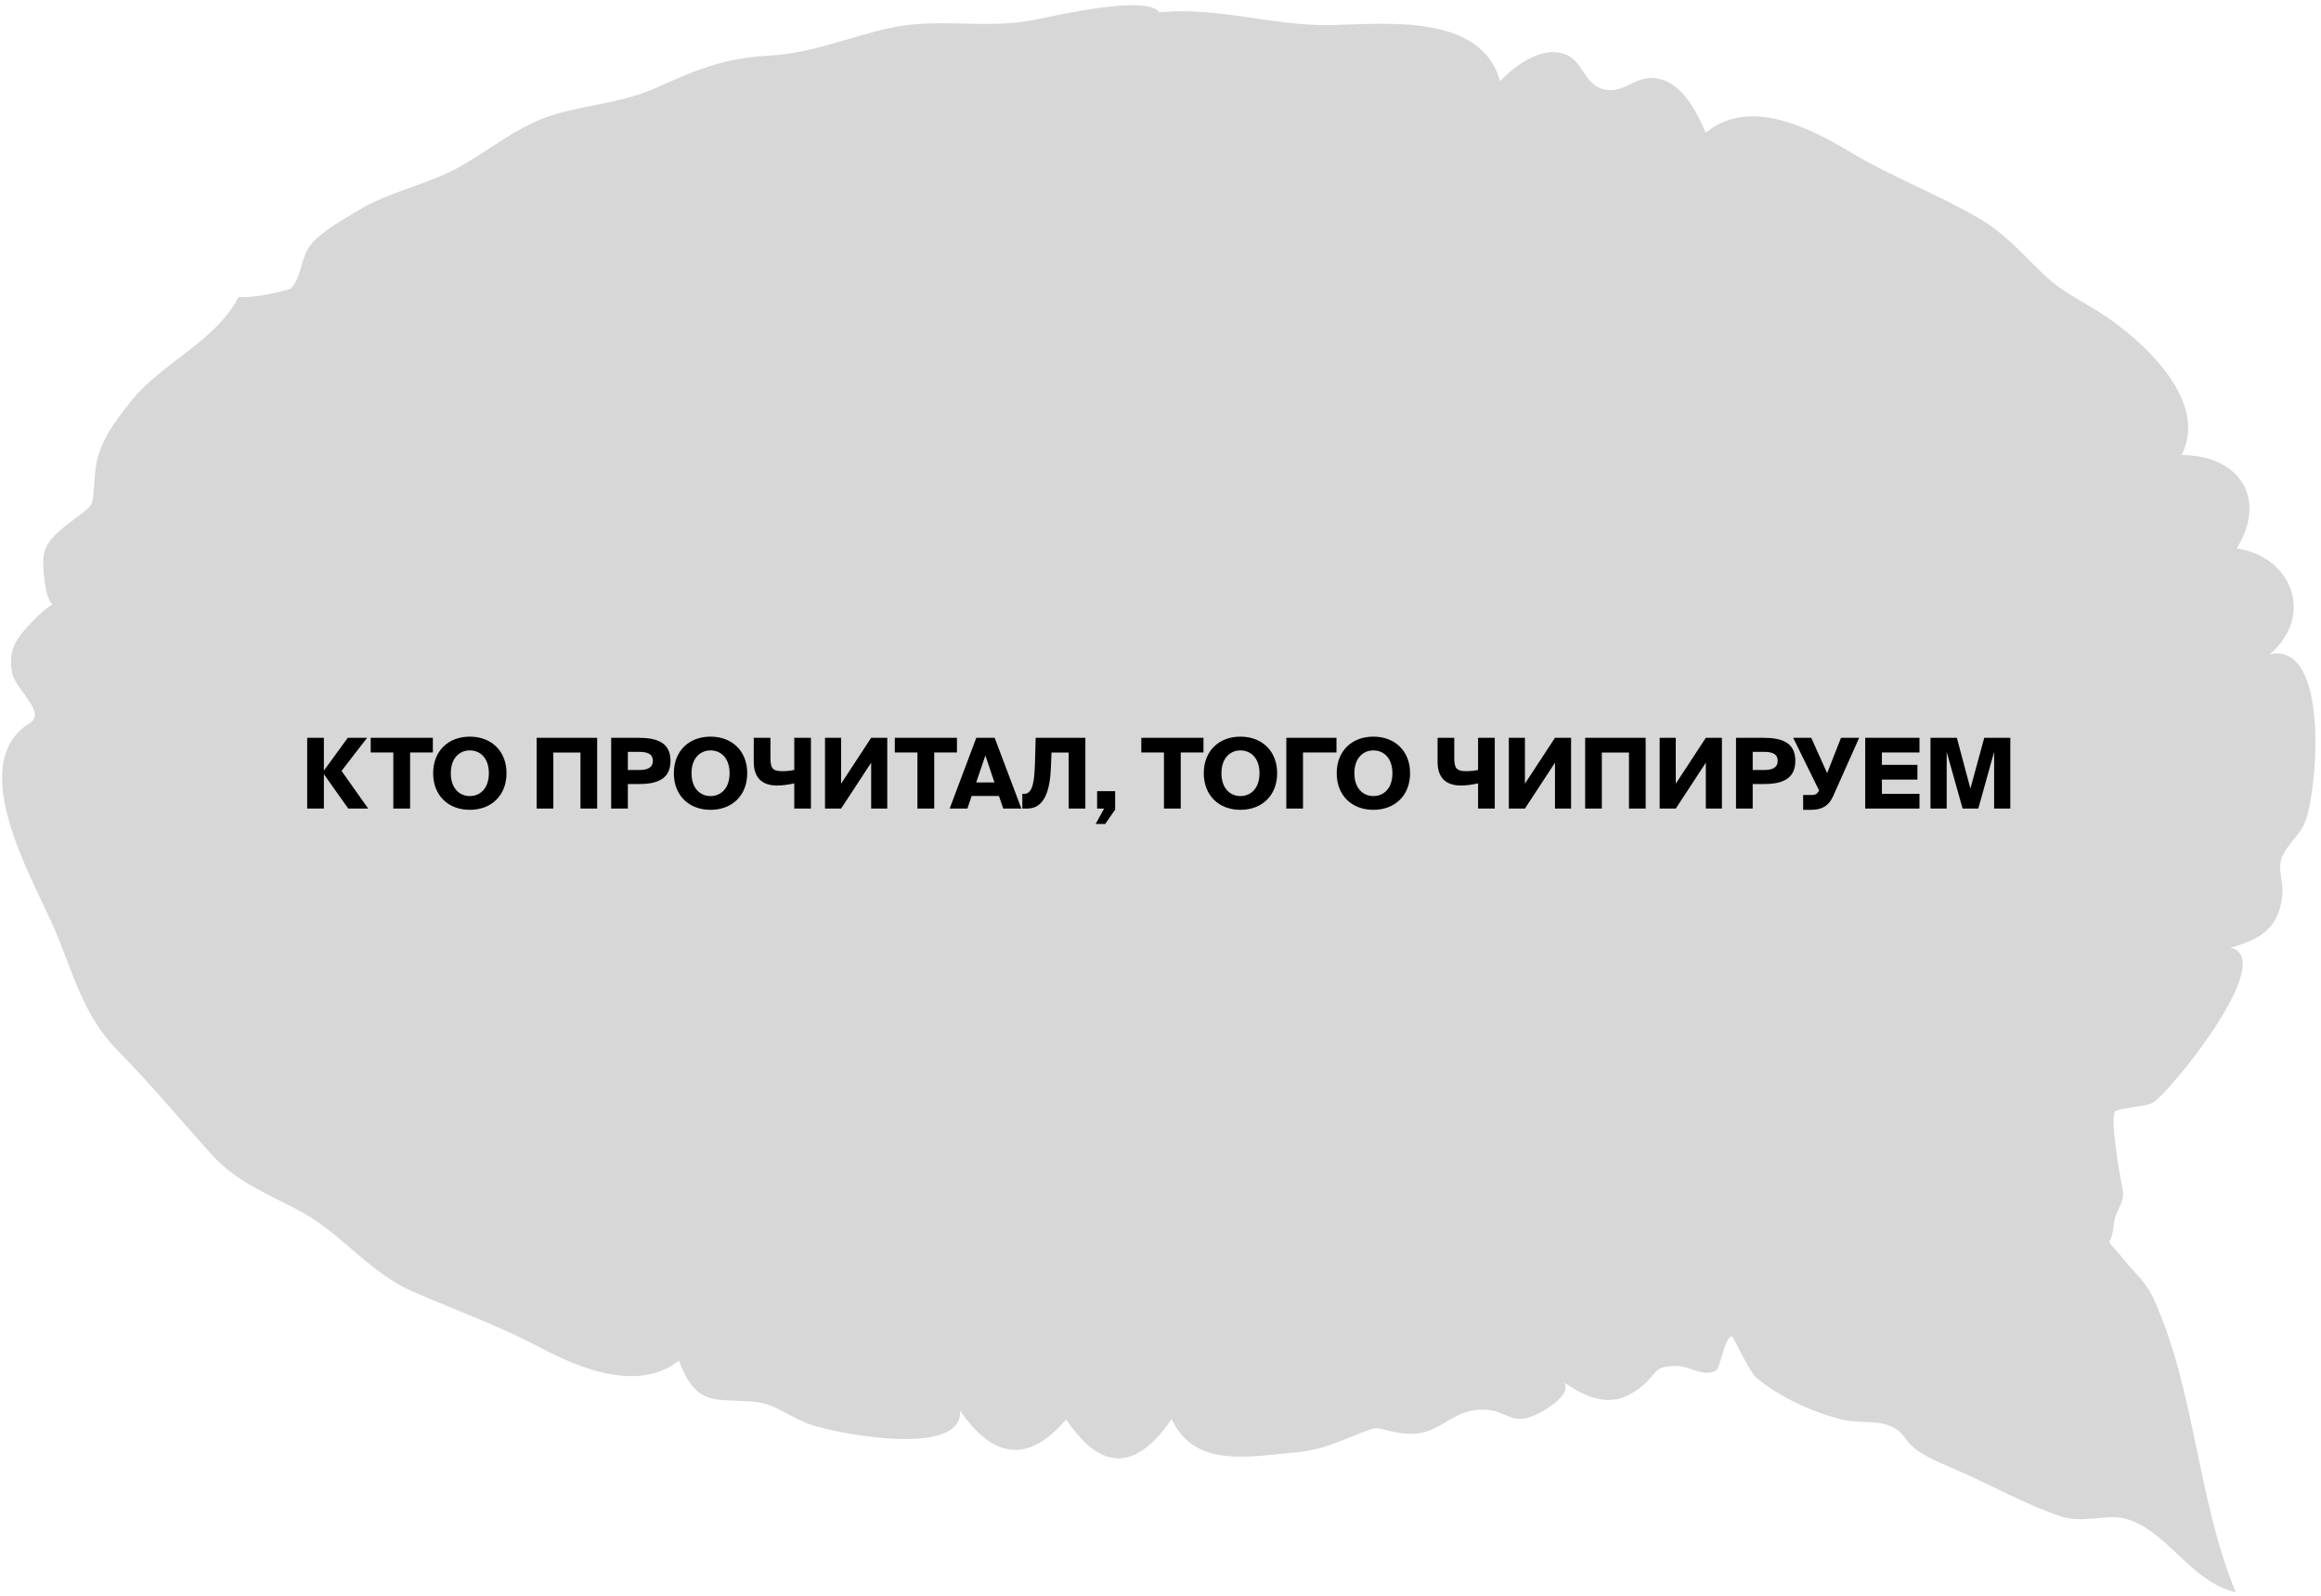 <?xml version="1.0" encoding="UTF-8"?> <svg xmlns="http://www.w3.org/2000/svg" width="333" height="229" viewBox="0 0 333 229" fill="none"> <path d="M4.216 103.769C6.81 102.275 2.224 98.959 1.746 96.57C1.063 93.147 2.467 91.417 4.698 89.117C9.147 84.531 7.103 89.118 6.404 83.388C5.909 79.341 6.056 78.114 9.411 75.437C14.16 71.647 13.038 73.662 13.692 67.444C14.096 63.596 16.317 60.708 18.665 57.717C23.155 51.996 30.845 49.114 34.229 42.599C35.955 42.712 38.496 42.358 41.679 41.437C43.234 39.976 43.145 36.949 44.517 35.199C46.067 33.223 49.082 31.611 51.182 30.314C55.877 27.414 61.224 26.576 65.967 23.918C70.874 21.168 74.606 17.755 80.178 16.24C85.106 14.901 89.718 14.629 94.472 12.455C99.984 9.934 104.21 8.295 110.28 7.983C116.705 7.653 121.772 5.254 128.01 3.947C134.605 2.565 141.275 4.162 147.991 2.928C150.64 2.441 164.819 -0.99 166.407 1.874V1.749C175.038 0.978 182.674 3.773 191.087 3.595C198.79 3.433 212.519 1.865 215.217 11.638C217.322 9.495 220.773 6.833 224.045 7.621C227.012 8.337 227.151 11.774 229.664 12.684C232.79 13.815 234.421 10.817 237.537 11.223C241.295 11.713 243.427 16.013 244.724 19.045C250.876 13.951 259.378 18.163 265.454 21.811C271.509 25.447 277.955 27.821 283.995 31.36C287.663 33.509 290.196 36.465 293.2 39.356C296.109 42.156 299.168 43.342 302.416 45.588C308.018 49.462 316.857 57.737 312.997 65.275C321.176 65.306 325.404 71.366 320.912 78.684C328.905 79.839 332.089 88.46 325.631 93.874C334.381 91.886 332.496 114.038 330.605 118.204C329.795 119.989 327.784 121.551 327.286 123.298C326.833 124.886 327.602 126.504 327.459 128.199C327.061 132.957 324.597 134.709 320.021 135.959C326.939 137.53 311.302 156.767 308.898 158.186C307.867 158.795 303.936 158.945 303.45 159.473C302.802 160.178 303.806 167.016 304.551 170.679C304.93 172.544 303.466 173.717 303.317 175.361C302.907 179.888 301.495 176.677 304.545 180.509C306.475 182.934 307.838 183.714 309.168 186.729C315.05 200.064 315.2 214.937 320.776 228.442C314.237 226.939 310.862 219.399 304.811 217.846C302.178 217.17 298.804 218.616 295.597 217.528C290.795 215.9 286.119 213.291 281.488 211.23C279.327 210.269 277.079 209.456 275.122 208.104C273.163 206.75 273.348 205.538 271.267 204.603C269.363 203.749 266.55 204.197 264.429 203.689C260.172 202.668 255.335 200.47 251.947 197.616C251.067 196.875 248.614 191.798 248.599 191.79C247.537 191.254 246.849 196.249 246.191 196.63C244.482 197.619 242.302 195.982 240.715 195.971C236.513 195.94 238.222 197.357 234.245 199.816C230.807 201.941 227.613 200.456 224.44 198.385C225.489 200.096 221.787 202.242 220.761 202.767C216.744 204.825 216.383 202.233 212.772 202.232C207.698 202.229 206.625 206.403 201.053 205.6C196.817 204.989 198.595 204.244 194.399 205.913C191.142 207.208 189.229 208.089 185.616 208.401C179.238 208.952 171.35 210.666 168.098 203.584C162.946 211.111 157.983 211.08 152.967 203.646C147.416 210.127 142.394 209.141 137.725 202.353C138.342 209.409 118.832 205.512 115.612 204.124C112.107 202.613 111.096 201.3 107.718 201.062C102.321 200.682 99.892 201.697 97.403 195.206C91.73 199.71 83.424 196.473 77.616 193.389C71.415 190.095 65.514 188.054 59.112 185.24C53.075 182.588 49.277 177.283 43.64 174.093C38.814 171.361 34.162 169.855 30.313 165.587C25.772 160.549 21.668 155.577 16.876 150.705C11.742 145.484 10.497 139.39 7.664 132.931C4.54 125.8 -5.005 109.577 4.216 103.769Z" fill="#D7D7D7"></path> <path d="M49.967 116H52.823L49.001 110.596L52.669 105.85H49.897L46.481 110.54H46.467V105.85H44.073V116H46.467V111.086H46.481L49.967 116ZM56.432 116H58.84V107.95H62.102V105.85H53.184V107.95H56.432V116ZM64.678 110.932C64.678 108.776 65.91 107.656 67.408 107.656C68.906 107.656 70.138 108.776 70.138 110.932C70.138 113.088 68.906 114.208 67.408 114.208C65.91 114.208 64.678 113.088 64.678 110.932ZM72.672 110.932C72.672 107.768 70.516 105.682 67.408 105.682C64.286 105.682 62.144 107.768 62.144 110.932C62.144 114.096 64.286 116.182 67.408 116.182C70.516 116.182 72.672 114.096 72.672 110.932ZM85.675 116V105.85H76.995V116H79.389V107.964H83.281V116H85.675ZM87.686 105.85V116H90.08V112.486H91.592C94.224 112.486 96.198 111.828 96.198 109.154C96.198 106.494 94.224 105.85 91.592 105.85H87.686ZM91.662 107.866C92.782 107.866 93.664 108.09 93.664 109.154C93.664 110.218 92.782 110.47 91.662 110.47H90.08V107.866H91.662ZM99.214 110.932C99.214 108.776 100.446 107.656 101.944 107.656C103.442 107.656 104.674 108.776 104.674 110.932C104.674 113.088 103.442 114.208 101.944 114.208C100.446 114.208 99.214 113.088 99.214 110.932ZM107.208 110.932C107.208 107.768 105.052 105.682 101.944 105.682C98.822 105.682 96.68 107.768 96.68 110.932C96.68 114.096 98.822 116.182 101.944 116.182C105.052 116.182 107.208 114.096 107.208 110.932ZM116.348 105.85H113.954V110.456C113.464 110.582 112.736 110.638 112.246 110.638C110.79 110.638 110.538 110.148 110.538 108.678V105.85H108.144V109.322C108.144 111.52 109.278 112.696 111.504 112.696C112.358 112.696 113.24 112.542 113.954 112.388V116H116.348V105.85ZM118.366 116H120.676L124.988 109.42V116H127.298V105.85H124.988L120.676 112.43V105.85H118.366V116ZM131.627 116H134.035V107.95H137.297V105.85H128.379V107.95H131.627V116ZM136.251 116H138.799L139.401 114.194H143.321L143.937 116H146.541L142.705 105.85H140.073L136.251 116ZM141.375 108.384L142.677 112.248H140.059L141.375 108.384ZM155.719 116V105.85H148.593L148.495 109.266C148.425 111.618 148.285 113.886 146.983 113.886H146.675V116H147.389C149.951 116 150.665 113.186 150.777 110.05L150.861 107.964H153.325V116H155.719ZM157.405 116H158.413L157.195 118.212H158.567L159.995 116.14V113.508H157.405V116ZM166.996 116H169.404V107.95H172.666V105.85H163.748V107.95H166.996V116ZM175.243 110.932C175.243 108.776 176.475 107.656 177.973 107.656C179.471 107.656 180.703 108.776 180.703 110.932C180.703 113.088 179.471 114.208 177.973 114.208C176.475 114.208 175.243 113.088 175.243 110.932ZM183.237 110.932C183.237 107.768 181.081 105.682 177.973 105.682C174.851 105.682 172.709 107.768 172.709 110.932C172.709 114.096 174.851 116.182 177.973 116.182C181.081 116.182 183.237 114.096 183.237 110.932ZM191.747 105.85H184.551V116H186.945V107.95H191.747V105.85ZM194.315 110.932C194.315 108.776 195.547 107.656 197.045 107.656C198.543 107.656 199.775 108.776 199.775 110.932C199.775 113.088 198.543 114.208 197.045 114.208C195.547 114.208 194.315 113.088 194.315 110.932ZM202.309 110.932C202.309 107.768 200.153 105.682 197.045 105.682C193.923 105.682 191.781 107.768 191.781 110.932C191.781 114.096 193.923 116.182 197.045 116.182C200.153 116.182 202.309 114.096 202.309 110.932ZM214.458 105.85H212.064V110.456C211.574 110.582 210.846 110.638 210.356 110.638C208.9 110.638 208.648 110.148 208.648 108.678V105.85H206.254V109.322C206.254 111.52 207.388 112.696 209.614 112.696C210.468 112.696 211.35 112.542 212.064 112.388V116H214.458V105.85ZM216.475 116H218.785L223.097 109.42V116H225.407V105.85H223.097L218.785 112.43V105.85H216.475V116ZM236.106 116V105.85H227.426V116H229.82V107.964H233.712V116H236.106ZM238.118 116H240.428L244.74 109.42V116H247.05V105.85H244.74L240.428 112.43V105.85H238.118V116ZM249.069 105.85V116H251.463V112.486H252.975C255.607 112.486 257.581 111.828 257.581 109.154C257.581 106.494 255.607 105.85 252.975 105.85H249.069ZM253.045 107.866C254.165 107.866 255.047 108.09 255.047 109.154C255.047 110.218 254.165 110.47 253.045 110.47H251.463V107.866H253.045ZM259.835 116.182C261.417 116.182 262.369 115.608 262.985 114.264L266.737 105.85H264.133L262.145 110.918L259.863 105.85H257.273L260.997 113.424L260.703 113.816C260.535 114.012 260.199 114.054 259.905 114.054H258.701V116.182H259.835ZM267.608 116H275.392V113.886H270.002V111.842H275.098V109.728H270.002V107.95H275.392V105.85H267.608V116ZM283.833 116L286.101 107.866V116H288.425V105.85H284.687L282.699 113.13L280.753 105.85H276.973V116H279.297V107.88L281.579 116H283.833Z" fill="black"></path> </svg> 